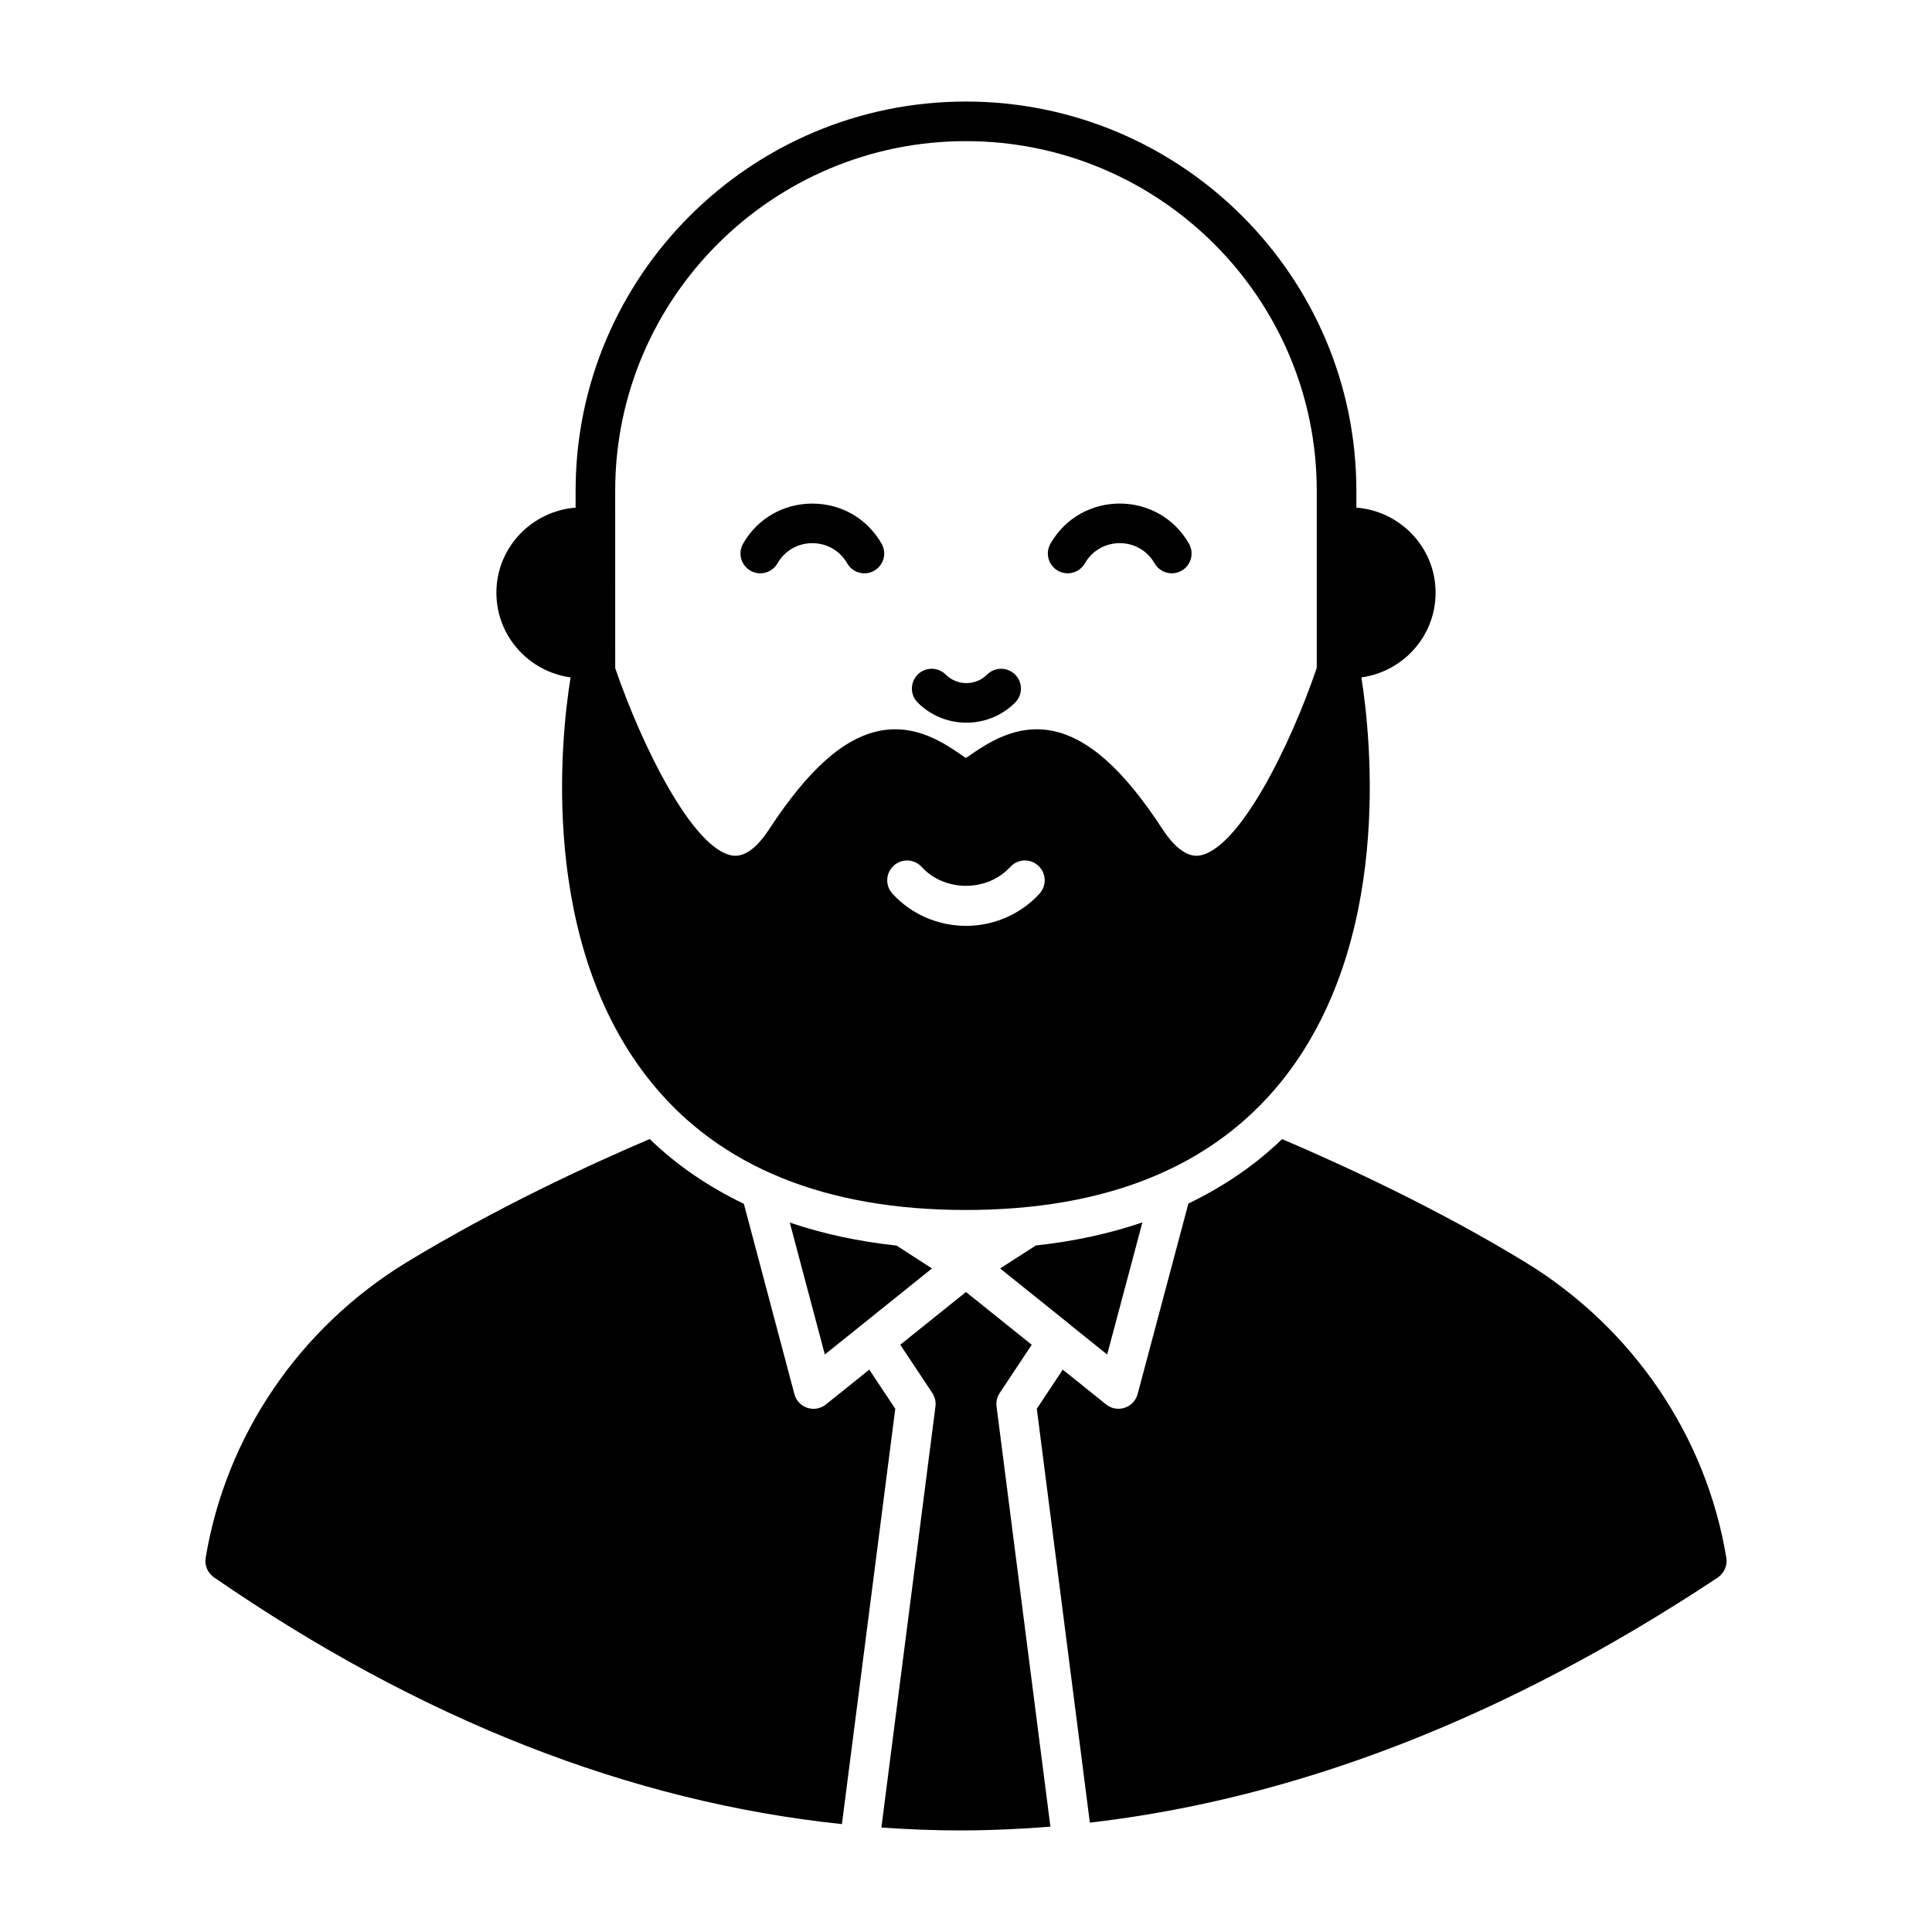 <?xml version="1.0" encoding="UTF-8"?>
<!-- The Best Svg Icon site in the world: iconSvg.co, Visit us! https://iconsvg.co -->
<svg fill="#000000" width="800px" height="800px" version="1.1" viewBox="144 144 512 512" xmlns="http://www.w3.org/2000/svg">
 <g>
  <path d="m408.93 513.16 8.488-12.785-17.422-13.98-17.414 13.973 8.492 12.793c0.695 1.051 0.992 2.316 0.832 3.57l-14.328 111.58c6.848 0.477 13.699 0.773 20.562 0.773 8.066 0 16.145-0.344 24.23-1l-14.273-111.36c-0.156-1.25 0.137-2.516 0.832-3.566z"/>
  <path d="m342.88 295.24c2.488 1.434 5.711 0.582 7.16-1.949 1.914-3.344 5.363-5.34 9.23-5.344h0.008c3.867 0 7.324 2 9.238 5.348 1.434 2.512 4.633 3.387 7.16 1.949 2.523-1.438 3.391-4.648 1.953-7.16-3.812-6.656-10.672-10.629-18.355-10.629h-0.008c-7.68 0.004-14.543 3.977-18.348 10.633-1.426 2.508-0.551 5.715 1.961 7.152z"/>
  <path d="m424.34 295.24c2.516 1.438 5.719 0.562 7.16-1.949 4.074-7.129 14.398-7.137 18.477 0 1.449 2.535 4.676 3.375 7.16 1.949 2.523-1.438 3.391-4.648 1.953-7.16-8.117-14.168-28.582-14.188-36.707 0-1.43 2.512-0.562 5.723 1.957 7.16z"/>
  <path d="m400.11 335.52c4.676 0 9.348-1.773 12.902-5.32 2.059-2.047 2.059-5.371 0.012-7.426-2.043-2.055-5.363-2.059-7.422-0.012-3.035 3.019-7.953 3.019-10.988 0-2.059-2.047-5.379-2.035-7.422 0.012-2.043 2.055-2.043 5.379 0.012 7.426 3.559 3.547 8.23 5.32 12.906 5.32z"/>
  <path d="m601.49 556.81c-2.66-16.164-8.887-31.418-17.984-44.781-9.098-13.363-21.062-24.84-35.266-33.52-23.285-14.195-47.676-25.461-64.469-32.637-7.215 6.977-15.566 12.594-24.832 17.082l-13.461 50.492c-0.98 3.664-5.398 5.102-8.355 2.738l-11.48-9.215-6.879 10.363 14.059 109.69c55.176-6.402 110.73-28.016 166.43-64.977 1.68-1.18 2.59-3.207 2.238-5.238z"/>
  <path d="m374.37 506.97-11.492 9.223c-0.949 0.758-2.113 1.156-3.285 1.156-2.367 0-4.461-1.59-5.07-3.902l-13.387-50.418c-9.324-4.504-17.715-10.152-24.957-17.176-16.609 7.09-40.789 18.324-64.418 32.66-28.41 17.352-47.859 45.902-53.25 78.301-0.352 1.961 0.488 3.988 2.168 5.18 54.777 37.758 110.36 59.535 166.44 65.414l14.137-110.07z"/>
  <path d="m362.59 502.96c-1.879 1.508 27.688-22.238 28.395-22.809l-9.391-6.062c-10.168-1.09-19.586-3.141-28.289-6.09z"/>
  <path d="m427.75 495.17c0.039 0.031 0.059 0.078 0.094 0.113l9.566 7.68 9.336-35.012c-8.688 2.957-18.09 5.016-28.234 6.113l-9.473 6.09z"/>
  <path d="m295.21 323.52c-2.59 16.023-8.469 70.531 21.41 107.34 18.195 22.461 46.254 33.797 83.34 33.797 37.086 0 65.145-11.336 83.41-33.797 29.879-36.805 23.93-91.316 21.414-107.34 11.055-1.539 19.664-10.914 19.664-22.461 0-11.895-9.305-21.621-20.992-22.531l-0.004-4.477c0-56.887-46.461-103.14-103.49-103.14-57.027 0-103.42 46.25-103.42 103.14v4.477c-11.688 0.91-20.992 10.637-20.992 22.531 0 11.547 8.605 20.922 19.66 22.461zm124.27 57.309c-4.969 5.457-12.105 8.535-19.453 8.535-7.418 0-14.555-3.078-19.523-8.535-1.961-2.168-1.82-5.457 0.348-7.418 2.098-1.961 5.457-1.82 7.418 0.352 6.09 6.648 17.352 6.648 23.441 0 1.961-2.168 5.316-2.309 7.418-0.352 2.172 1.961 2.309 5.25 0.352 7.418zm-112.45-106.78c0-51.082 41.703-92.645 92.926-92.645 51.289 0 92.996 41.562 92.996 92.645v46.953c-6.996 20.641-20.711 48.352-31.277 49.75-2.938 0.352-6.227-1.891-9.586-6.996-10.355-15.883-19.734-24.211-29.32-26.102-9.586-1.82-17.004 3.219-22.461 6.996-0.07 0.07-0.211 0.141-0.352 0.211-0.07-0.07-0.211-0.141-0.348-0.211-5.387-3.777-12.805-8.816-22.391-6.996-9.656 1.891-18.961 10.215-29.387 26.102-3.289 5.039-6.508 7.348-9.586 6.996-10.496-1.398-24.141-29.039-31.207-49.68z"/>
 </g>
</svg>
